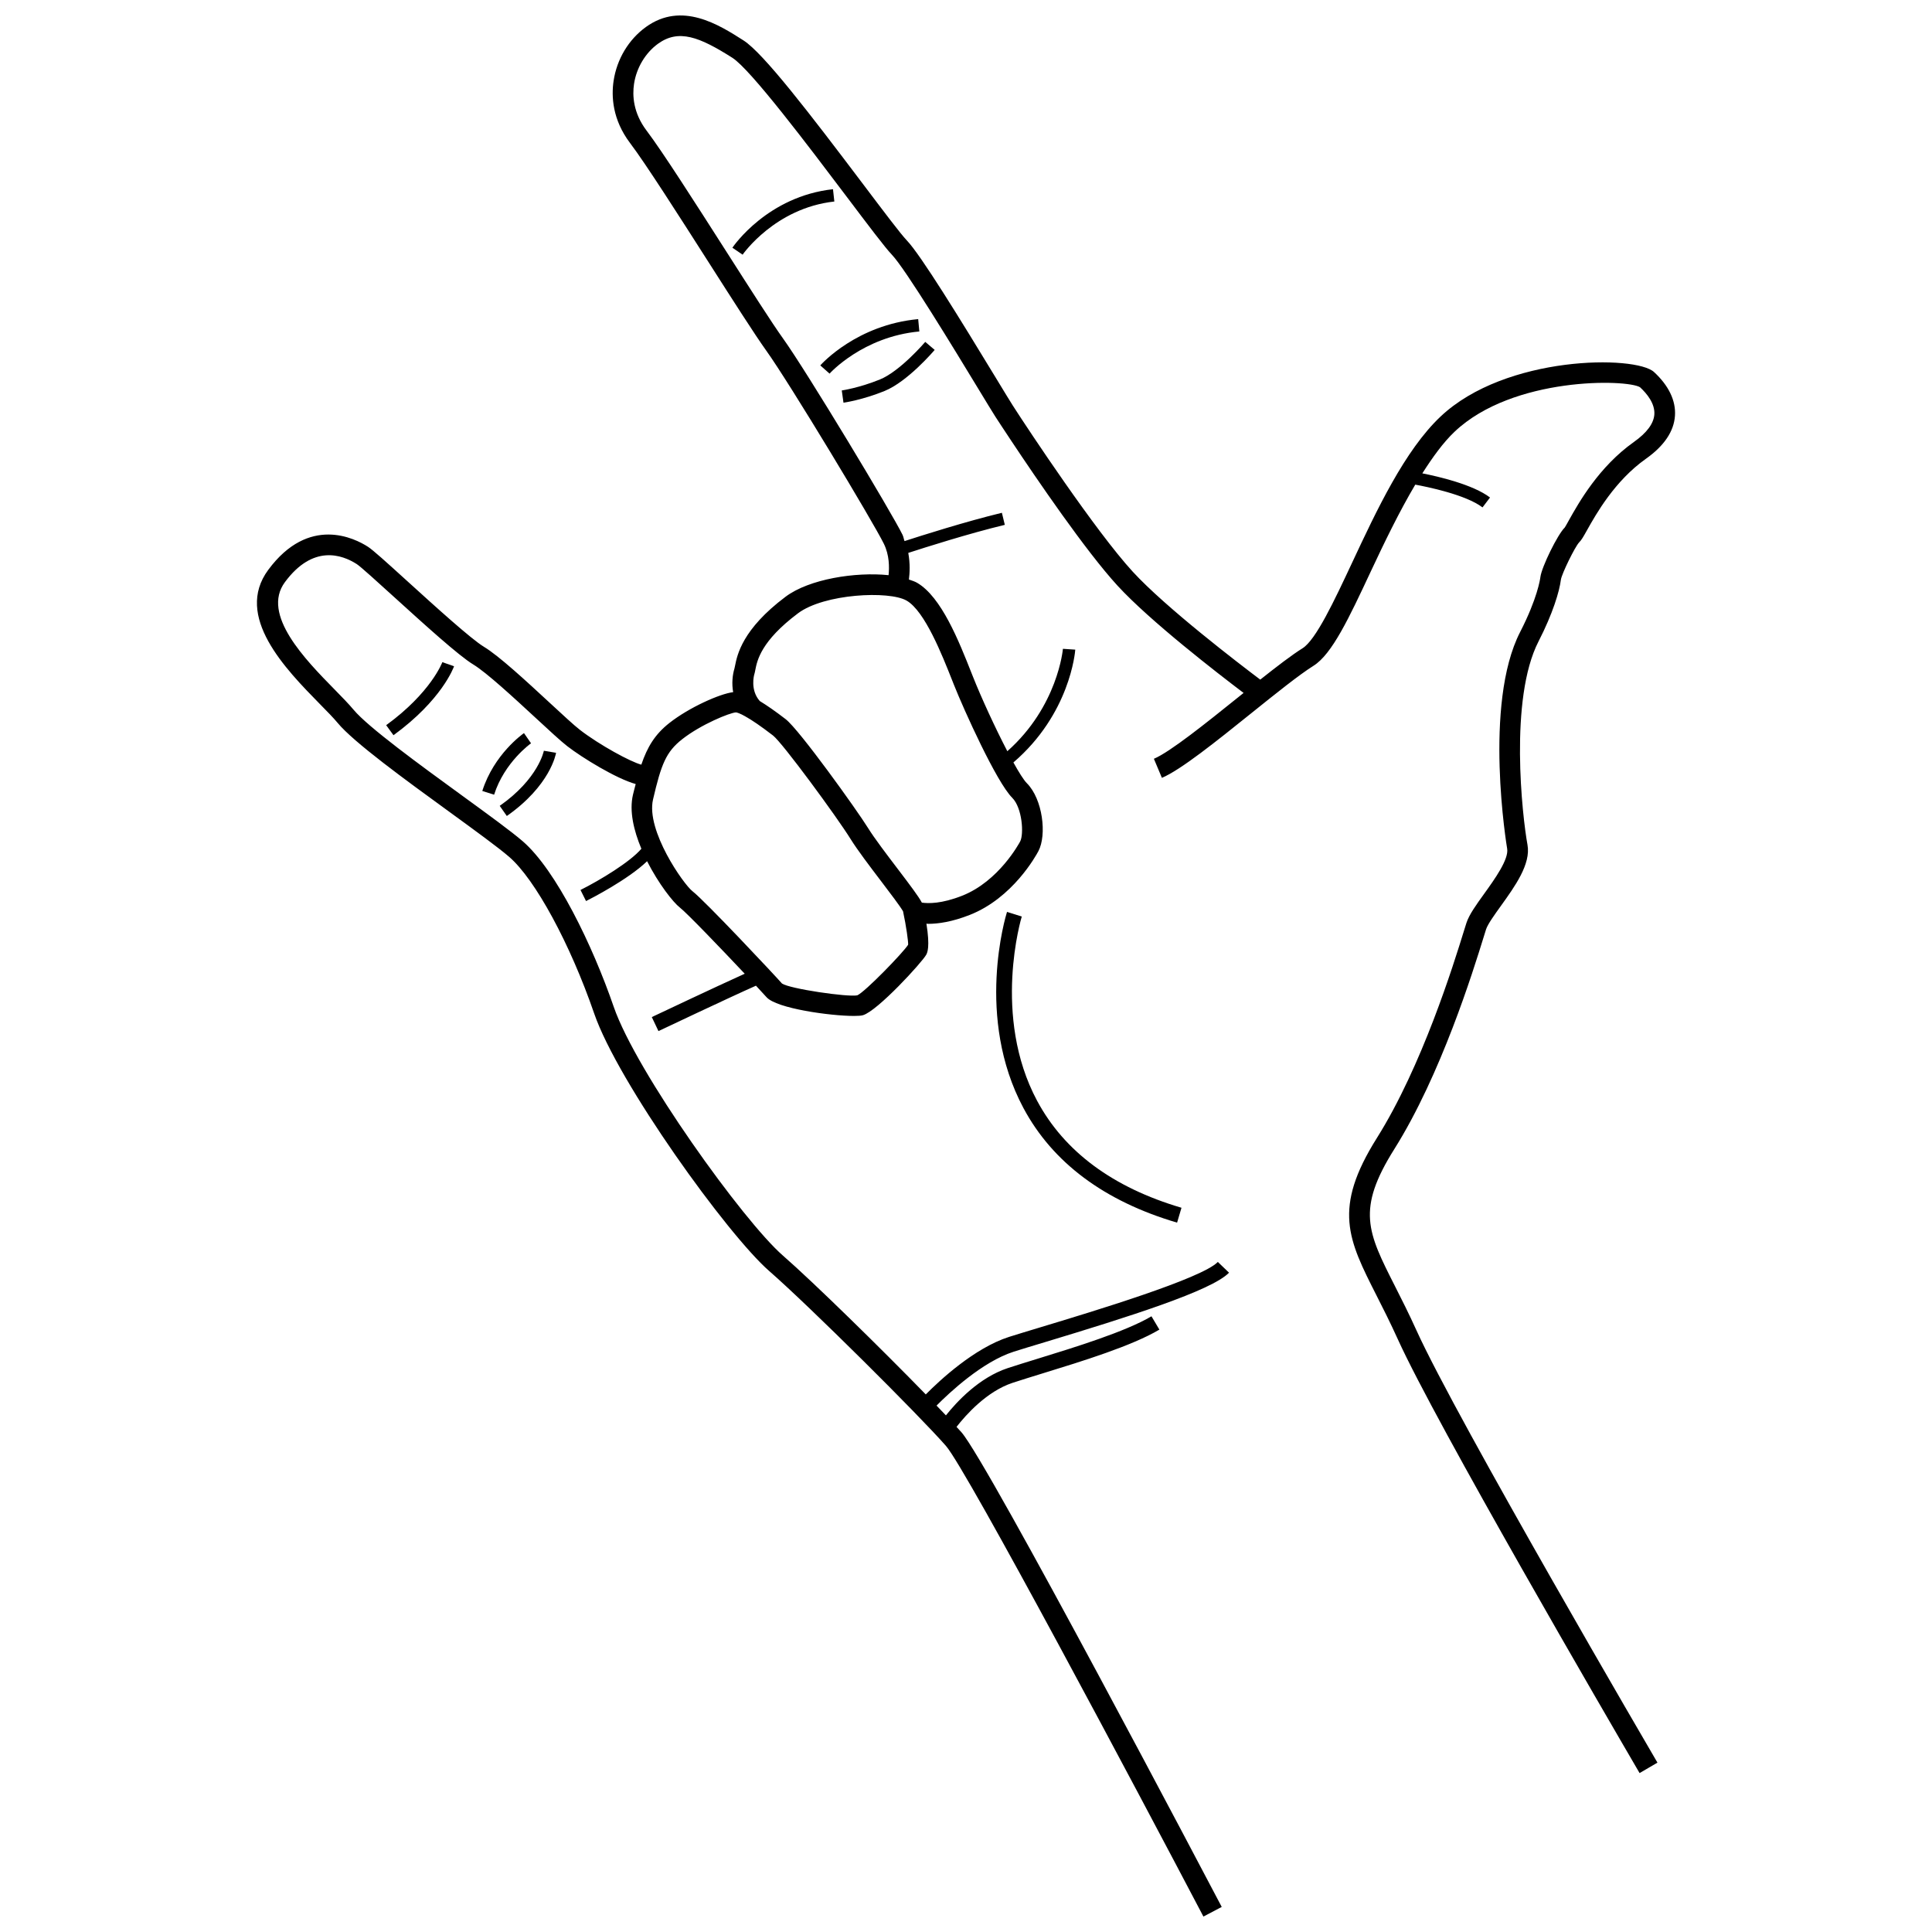<?xml version="1.0" encoding="UTF-8"?>
<!-- Uploaded to: ICON Repo, www.svgrepo.com, Generator: ICON Repo Mixer Tools -->
<svg width="800px" height="800px" version="1.1" viewBox="144 144 512 512" xmlns="http://www.w3.org/2000/svg">
 <defs>
  <clipPath id="a">
   <path d="m212 148.09h376v503.81h-376z"/>
  </clipPath>
 </defs>
 <g clip-path="url(#a)">
  <path d="m233.49 335.59c4.262 5.133 17.766 14.961 29.688 23.625 6.629 4.824 12.891 9.383 15.77 11.875 6.894 5.953 16.148 23.02 22.516 41.492 6.293 18.289 35.305 58.59 46.398 68.266 10.676 9.309 39.844 38.348 46.824 46.332 5.559 6.348 51.141 92.188 68.234 124.73l3.977-2.094 0.875-0.461c-2.527-4.797-61.844-117.64-68.969-125.78-0.324-0.371-0.906-0.98-1.312-1.434 2.426-3.117 7.984-9.41 14.855-11.676 2.246-0.742 4.965-1.578 7.926-2.492 10.559-3.246 23.691-7.289 30.977-11.613l-2.098-3.527c-6.863 4.07-20.285 8.199-30.086 11.219-2.988 0.922-5.734 1.766-7.996 2.512-7.586 2.504-13.504 8.902-16.391 12.527-0.738-0.781-1.641-1.715-2.484-2.594 3.406-3.434 12.16-11.641 20.465-14.289 1.965-0.629 4.797-1.484 8.172-2.5 22.223-6.715 44.301-13.664 48.875-18.434l-2.965-2.848c-4.211 4.398-33.176 13.145-47.098 17.344-3.394 1.027-6.246 1.891-8.227 2.519-9.199 2.938-18.398 11.531-22.074 15.246-11.758-12.074-29.711-29.688-37.879-36.812-10.449-9.105-38.875-48.656-44.82-65.914-5.621-16.316-15.254-36.199-24.105-43.859-3.059-2.641-9.113-7.051-16.129-12.152-11.086-8.066-24.867-18.102-28.699-22.703-1.242-1.488-3.008-3.301-5.004-5.34-7.785-7.93-19.535-19.918-13.203-28.477 7.438-10.062 15.141-7.297 19.051-4.785 0.996 0.641 5.754 4.957 9.941 8.766 8.02 7.277 17.098 15.527 20.922 17.832 3.519 2.125 10.77 8.828 16.59 14.207 3.555 3.289 6.621 6.129 8.324 7.445 4.027 3.113 12.996 8.605 18.137 10.035-0.242 0.957-0.484 1.781-0.73 2.848-1.008 4.332 0.215 9.477 2.234 14.301-2.945 3.481-10.965 8.336-16.133 10.922l1.469 2.941c1.344-0.676 11.137-5.695 16.18-10.559 3.023 5.953 6.894 10.898 8.695 12.289 1.859 1.438 10.961 10.93 17.176 17.527-7.606 3.43-23.824 11.113-24.625 11.488l1.766 3.715c0.207-0.105 19.145-9.074 25.836-12.031 1.324 1.422 2.402 2.59 2.781 3.023 2.652 3.039 17.051 4.992 23.18 4.992 1.09 0 1.926-0.059 2.371-0.188 3.883-1.117 15.734-14.07 16.797-16.043 0.289-0.539 1.031-2.051 0.047-8.223 0.18 0.004 0.254 0.047 0.445 0.047 2.664 0 6.356-0.52 11.023-2.359 11.406-4.484 17.551-15.668 18.215-16.926 2.246-4.262 1.164-13.75-3.074-17.992-0.824-0.824-2.106-2.875-3.559-5.492 14.965-12.84 16.348-29.184 16.395-29.898l-3.273-0.219c-0.012 0.16-1.355 15.27-14.73 27.137-3.219-6.172-6.914-14.215-9.09-19.699l-0.367-0.922c-3.383-8.551-8.004-20.273-14.484-24.027-0.59-0.34-1.383-0.59-2.144-0.852 0.223-1.766 0.352-4.211-0.168-7.055 4.359-1.418 16.09-5.152 25.582-7.434l-0.773-3.195c-9.578 2.312-21.383 6.066-25.805 7.5-0.207-0.57-0.266-1.133-0.543-1.703-2.805-5.734-25.344-43.223-31.719-52.09-2.766-3.844-8.668-13.09-14.922-22.879-8.336-13.043-16.949-26.527-21.164-32.098-3.582-4.723-3.789-9.34-3.336-12.383 0.637-4.25 3.012-8.23 6.359-10.652 5.481-3.941 10.926-1.844 19.703 3.727 4.844 3.086 20.172 23.406 30.32 36.848 5.672 7.516 10.148 13.457 11.945 15.328 3.629 3.789 16.699 25.309 22.977 35.652 2.137 3.519 3.769 6.207 4.484 7.316 0.031 0.051 0.695 1.066 1.609 2.461 0.691 1.051 1.551 2.356 2.633 3.981 6.648 10 19.691 29.141 28.098 38.301 8.625 9.398 26.602 23.273 33.414 28.43-0.477 0.383-0.934 0.75-1.418 1.137-8.465 6.801-18.059 14.512-22.355 16.316l2.125 5.051c4.996-2.106 14.484-9.727 23.66-17.105 6.535-5.25 12.715-10.215 16.512-12.594 4.926-3.082 9.441-12.723 15.152-24.93 3.606-7.695 7.535-15.844 11.82-23.074 3.043 0.555 13.375 2.641 17.82 6.031l1.992-2.621c-4.527-3.445-13.699-5.566-17.941-6.402 2.711-4.246 5.523-8.176 8.586-11.07 15.477-14.621 45.641-13.891 49.102-11.754 1.836 1.695 3.981 4.316 3.801 7.188-0.16 2.418-1.984 4.883-5.426 7.324-9.266 6.562-14.605 16.082-17.172 20.66-0.562 1.004-0.957 1.75-1.145 2.004-1.891 1.836-6.113 10.422-6.461 13.137-0.066 0.555-0.789 5.641-5.359 14.547-9.844 19.148-3.516 57.035-3.449 57.402 0.508 2.801-3.312 8.117-6.106 12-2.133 2.961-3.969 5.519-4.676 7.684l-0.668 2.125c-2.738 8.859-11.086 35.812-23.066 54.883-11.766 18.723-7.625 26.898-0.094 41.754 1.711 3.367 3.621 7.144 5.621 11.551 10.082 22.293 56.289 101.63 63.234 113.54 0.41 0.703 0.734 1.258 0.855 1.465l4.731-2.766c-0.535-0.91-53.273-91.152-63.836-114.5-2.031-4.488-3.981-8.34-5.719-11.766-7.269-14.34-10.277-20.273-0.152-36.367 12.359-19.676 20.867-47.152 23.66-56.18l0.637-2.043c0.449-1.355 2.211-3.809 3.922-6.188 3.734-5.199 7.973-11.09 7.051-16.176-1.375-7.512-4.906-38.68 2.926-53.922 3.801-7.398 5.551-13.309 5.926-16.363 0.227-1.562 3.715-8.691 4.836-9.883 0.613-0.594 1.117-1.488 2.113-3.266 2.367-4.223 7.305-13.016 15.562-18.867 4.852-3.434 7.449-7.281 7.719-11.434 0.262-3.977-1.656-7.977-5.547-11.566-4.859-4.496-39.316-4.512-56.574 11.793-9.516 8.988-16.93 24.82-23.473 38.801-4.695 10.023-9.555 20.387-13.102 22.609-2.852 1.781-6.816 4.824-11.207 8.309-5.644-4.254-25.105-19.137-33.793-28.605-9.789-10.664-27.547-37.418-31.766-44-0.707-1.102-2.312-3.742-4.418-7.211-9.516-15.66-19.973-32.699-23.699-36.594-1.578-1.637-6.195-7.758-11.531-14.832-14.262-18.895-26.496-34.816-31.746-38.156-6.496-4.148-16.344-10.418-25.852-3.555-4.582 3.309-7.703 8.512-8.566 14.277-0.609 4.074-0.348 10.25 4.375 16.492 4.098 5.406 13.027 19.398 20.906 31.738 6.293 9.863 12.242 19.168 15.086 23.133 6.293 8.746 28.492 45.664 31.25 51.301 1.492 3.035 1.465 6.238 1.254 8.332-8.734-0.902-21.012 1.004-27.293 5.711-11.492 8.625-12.82 15.422-13.398 18.32-0.055 0.281-0.094 0.516-0.148 0.688-0.531 1.746-0.754 3.988-0.348 6.285-3.535 0.414-11.691 4.074-16.891 8.16-3.879 3.051-5.863 6.406-7.445 11.051-2.769-0.699-11.109-5.223-16.289-9.234-1.516-1.168-4.644-4.062-7.957-7.129-6.32-5.848-13.484-12.469-17.48-14.879-3.367-2.031-13.023-10.789-20.07-17.191-5.926-5.387-9.348-8.473-10.656-9.312-3.469-2.238-15.648-8.438-26.414 6.121-9.121 12.32 4.609 26.312 13.691 35.574 1.883 1.906 3.547 3.606 4.711 5zm137.7 72.184c-2.551 0.516-17.922-1.73-19.953-3.129-1.918-2.203-20.453-21.941-23.719-24.461-2.352-1.816-12.375-16.074-10.457-24.32 2.18-9.375 3.453-12.609 7.731-15.969 4.992-3.922 12.59-7.008 14.23-7.102 0.25 0.012 1 0.203 2.641 1.137 0.035 0.035 0.043 0.074 0.078 0.109l0.035-0.035c1.5 0.859 3.688 2.297 7.082 4.914 2.504 1.926 16.93 21.59 20.539 27.406 1.832 2.945 5.019 7.144 8.105 11.199 2.426 3.195 4.938 6.496 5.812 7.973 0.863 3.988 1.422 8.211 1.352 8.867-1.262 2.039-11.426 12.527-13.477 13.41zm25.211-83.312 0.367 0.93c2.727 6.875 11.34 25.898 15.48 30.027 2.672 2.68 3.129 9.629 2.106 11.574-0.227 0.426-5.652 10.559-15.383 14.387-5.453 2.148-8.938 2.07-10.668 1.824-0.859-1.621-3.008-4.477-6.441-8.992-2.867-3.769-6.121-8.043-7.812-10.77-2.934-4.731-18.215-26.066-21.848-28.859-2.746-2.117-4.93-3.625-6.856-4.801-2.586-2.93-1.512-6.859-1.457-7.031 0.102-0.32 0.188-0.734 0.281-1.23 0.488-2.481 1.496-7.629 11.312-14.992 6.93-5.199 24.129-6.039 28.785-3.359 4.82 2.789 9.398 14.375 12.133 21.293z"/>
 </g>
 <path d="m418.85 435.73c-12.035-22.465-4.148-48.582-4.07-48.844l-3.914-1.215c-0.355 1.129-8.484 27.961 4.352 51.965 7.738 14.473 21.441 24.695 40.723 30.375l1.164-3.941c-18.176-5.356-31.047-14.891-38.254-28.34z"/>
 <path d="m377.2 244.56c-5.519 2.246-10.074 2.906-10.121 2.914l0.453 3.246c0.199-0.027 4.984-0.707 10.91-3.113 6.094-2.492 12.969-10.535 13.258-10.879l-2.5-2.125c-0.066 0.078-6.641 7.769-12 9.957z"/>
 <path d="m387.33 228.57c-16.25 1.512-25.559 11.828-25.945 12.266l2.457 2.18c0.086-0.102 8.82-9.789 23.793-11.172z"/>
 <path d="m364.75 194.14c-17.258 1.902-26.285 14.953-26.66 15.508l2.711 1.844c0.086-0.121 8.598-12.355 24.309-14.09z"/>
 <path d="m246.34 336.18 1.938 2.66c12.789-9.312 15.922-17.906 16.051-18.273l-3.102-1.09c-0.027 0.078-3 8.051-14.887 16.703z"/>
 <path d="m284.73 340.98-1.871-2.699c-0.32 0.227-7.957 5.598-11.043 15.336l3.129 0.988c2.738-8.629 9.719-13.578 9.785-13.625z"/>
 <path d="m276.43 357.56 1.883 2.688c11.492-8.051 12.996-16.391 13.051-16.746l-3.234-0.547c-0.016 0.07-1.438 7.406-11.699 14.605z"/>
</svg>